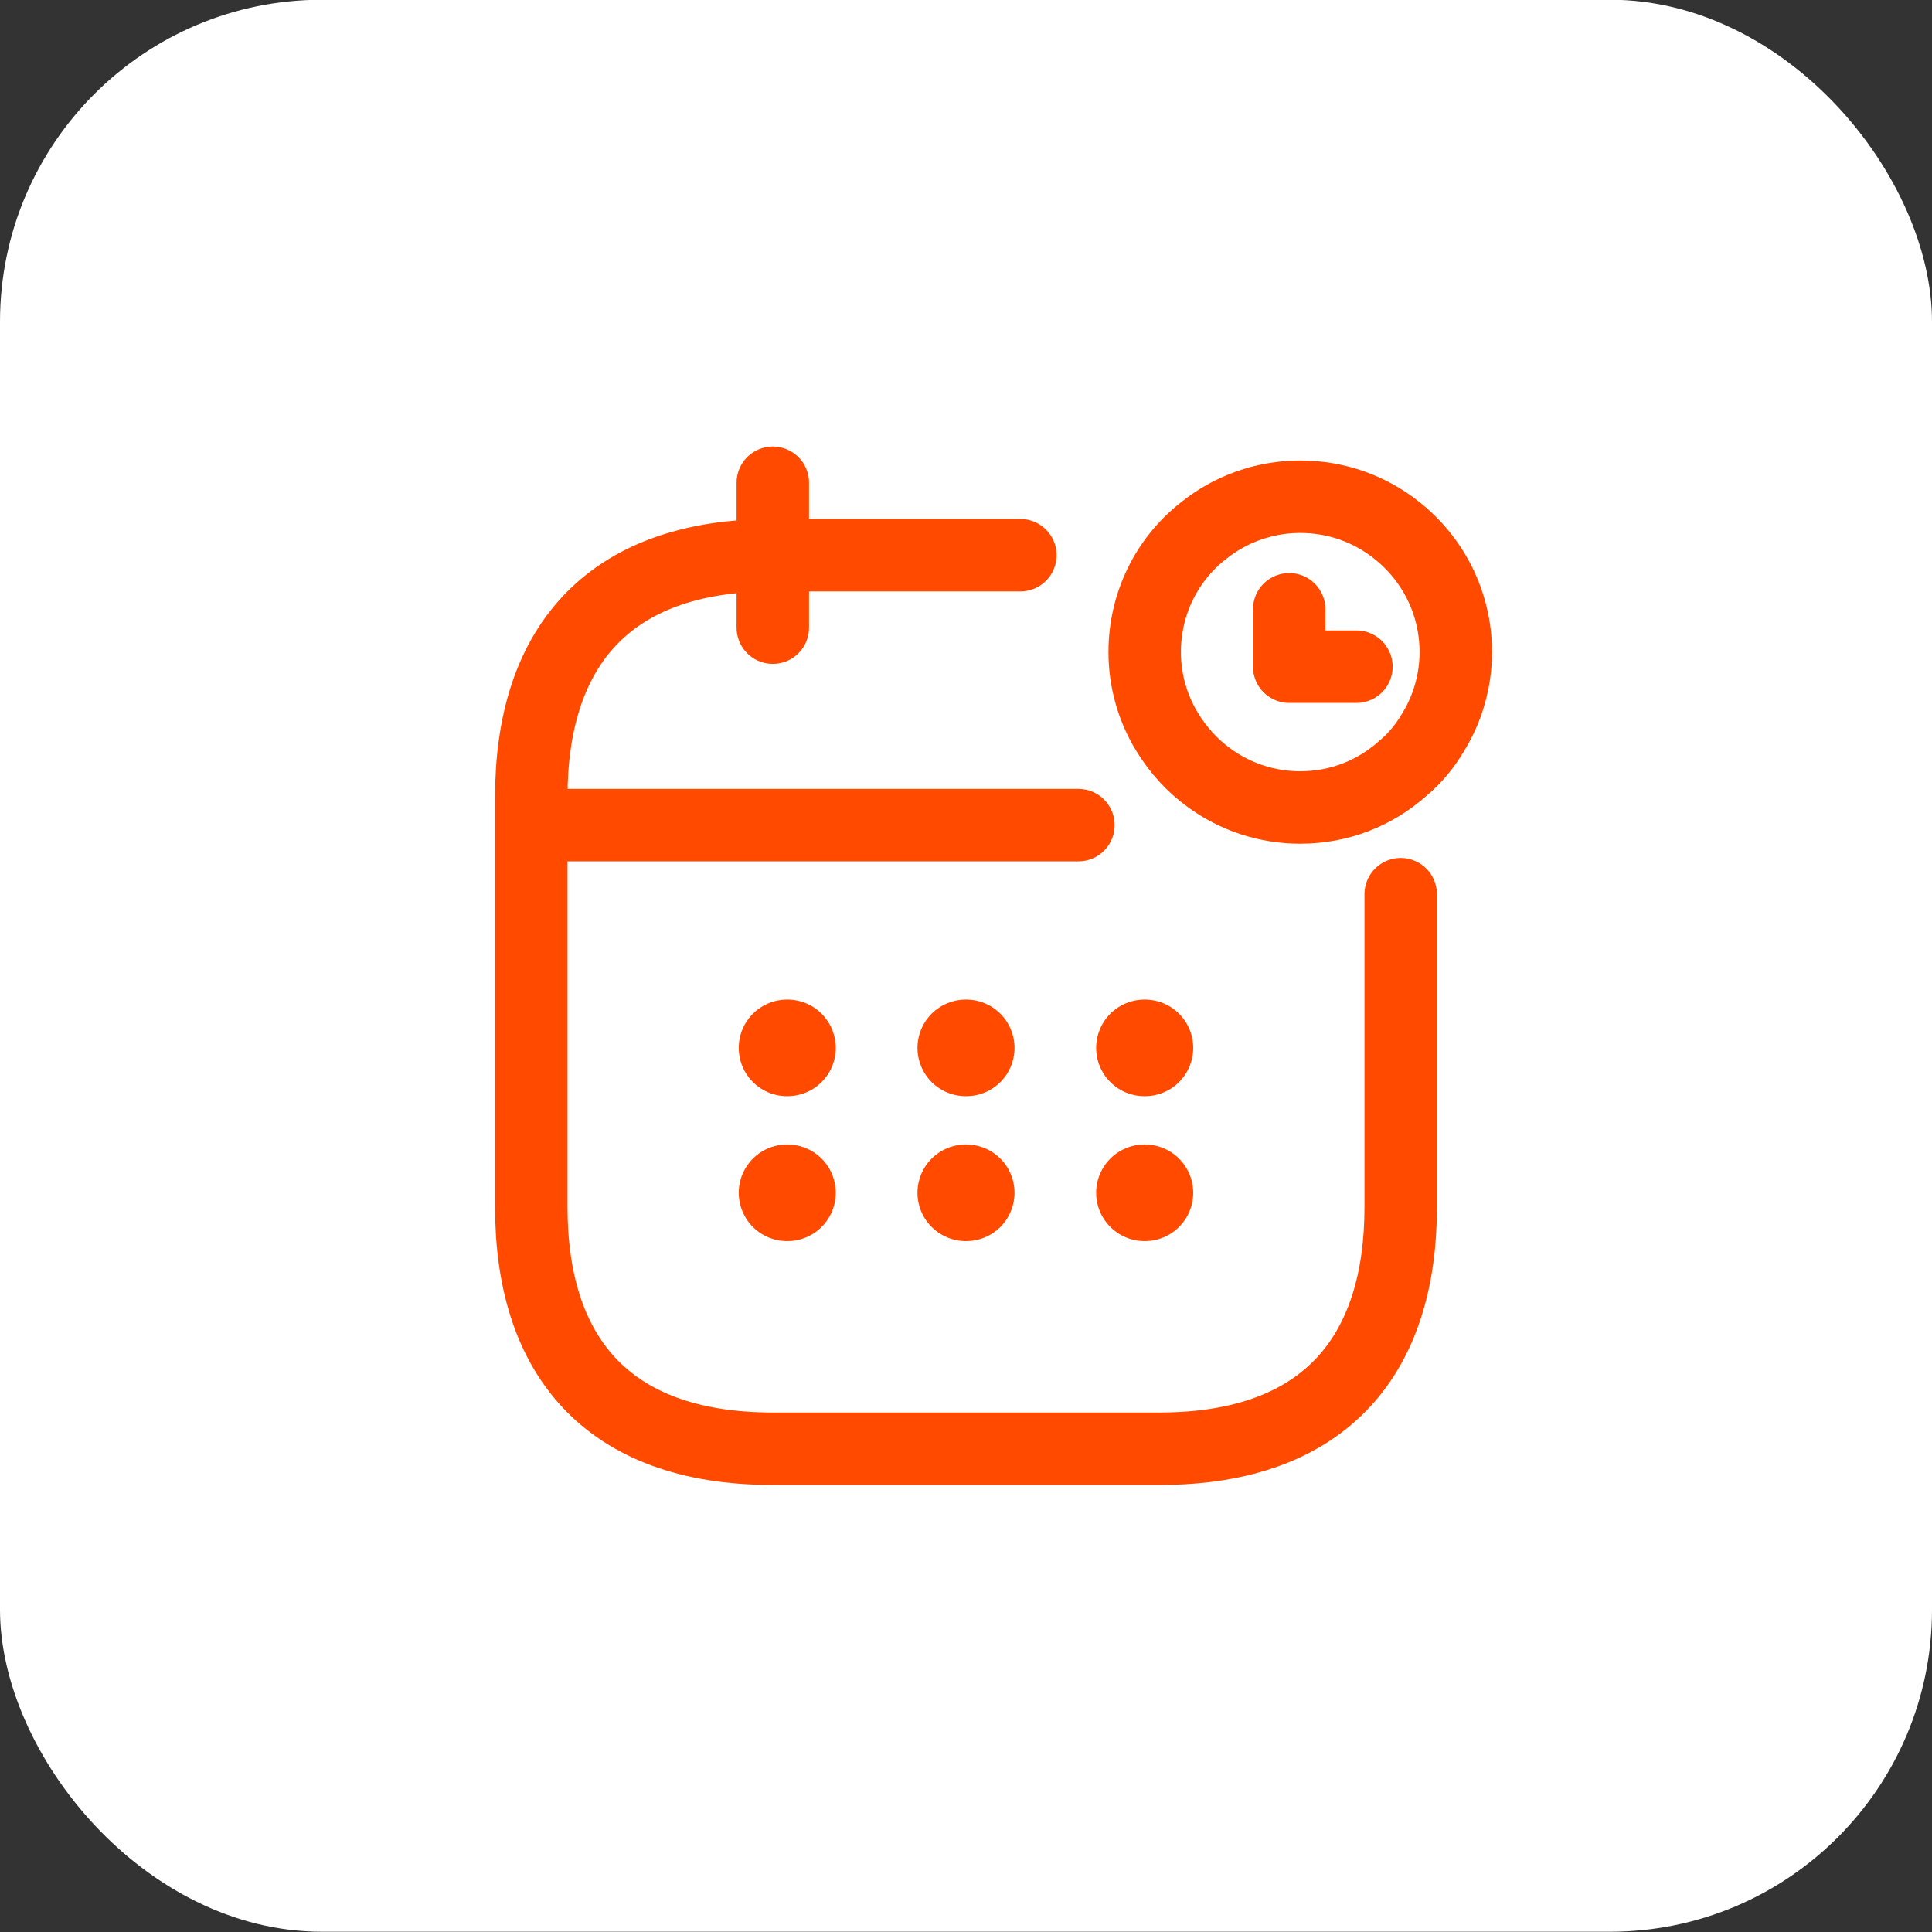 <svg width="60" height="60" viewBox="0 0 60 60" fill="none" xmlns="http://www.w3.org/2000/svg">
<rect x="0" y="0" width="60" height="60" fill="#333333" stroke="none"/>
<rect y="-0.008" width="60" height="60" rx="10" fill="white"/>
<path d="M24 14.992V19.492" stroke="#FF4A00" stroke-width="2.25" stroke-miterlimit="10" stroke-linecap="round" stroke-linejoin="round"/>
<path d="M17.25 25.625H33.491" stroke="#FF4A00" stroke-width="2.25" stroke-miterlimit="10" stroke-linecap="round" stroke-linejoin="round"/>
<path d="M43.5 27.77V37.492C43.5 41.992 41.25 44.992 36 44.992H24C18.75 44.992 16.5 41.992 16.5 37.492V24.742C16.5 20.242 18.75 17.242 24 17.242H31.688" stroke="#FF4A00" stroke-width="2.25" stroke-miterlimit="10" stroke-linecap="round" stroke-linejoin="round"/>
<path d="M35.542 32.543H35.556" stroke="#FF4A00" stroke-width="3" stroke-linecap="round" stroke-linejoin="round"/>
<path d="M35.542 37.043H35.556" stroke="#FF4A00" stroke-width="3" stroke-linecap="round" stroke-linejoin="round"/>
<path d="M29.993 32.543H30.007" stroke="#FF4A00" stroke-width="3" stroke-linecap="round" stroke-linejoin="round"/>
<path d="M29.993 37.043H30.007" stroke="#FF4A00" stroke-width="3" stroke-linecap="round" stroke-linejoin="round"/>
<path d="M24.442 32.543H24.455" stroke="#FF4A00" stroke-width="3" stroke-linecap="round" stroke-linejoin="round"/>
<path d="M24.442 37.043H24.455" stroke="#FF4A00" stroke-width="3" stroke-linecap="round" stroke-linejoin="round"/>
<path d="M40.037 18.922V20.704H42.125" stroke="#FF4A00" stroke-width="2.25" stroke-linecap="round" stroke-linejoin="round"/>
<path d="M45.211 20.251C45.211 21.152 44.953 22.016 44.511 22.733C44.254 23.174 43.932 23.56 43.554 23.873C42.708 24.626 41.604 25.077 40.38 25.077C39.322 25.077 38.346 24.737 37.555 24.158C37.03 23.781 36.589 23.294 36.248 22.733C35.806 22.016 35.549 21.152 35.549 20.251C35.549 18.735 36.248 17.365 37.362 16.492C38.19 15.821 39.248 15.426 40.38 15.426C41.512 15.426 42.551 15.812 43.37 16.464C44.493 17.347 45.211 18.716 45.211 20.251Z" stroke="#FF4A00" stroke-width="2.25" stroke-miterlimit="10" stroke-linecap="round" stroke-linejoin="round"/>
</svg>
